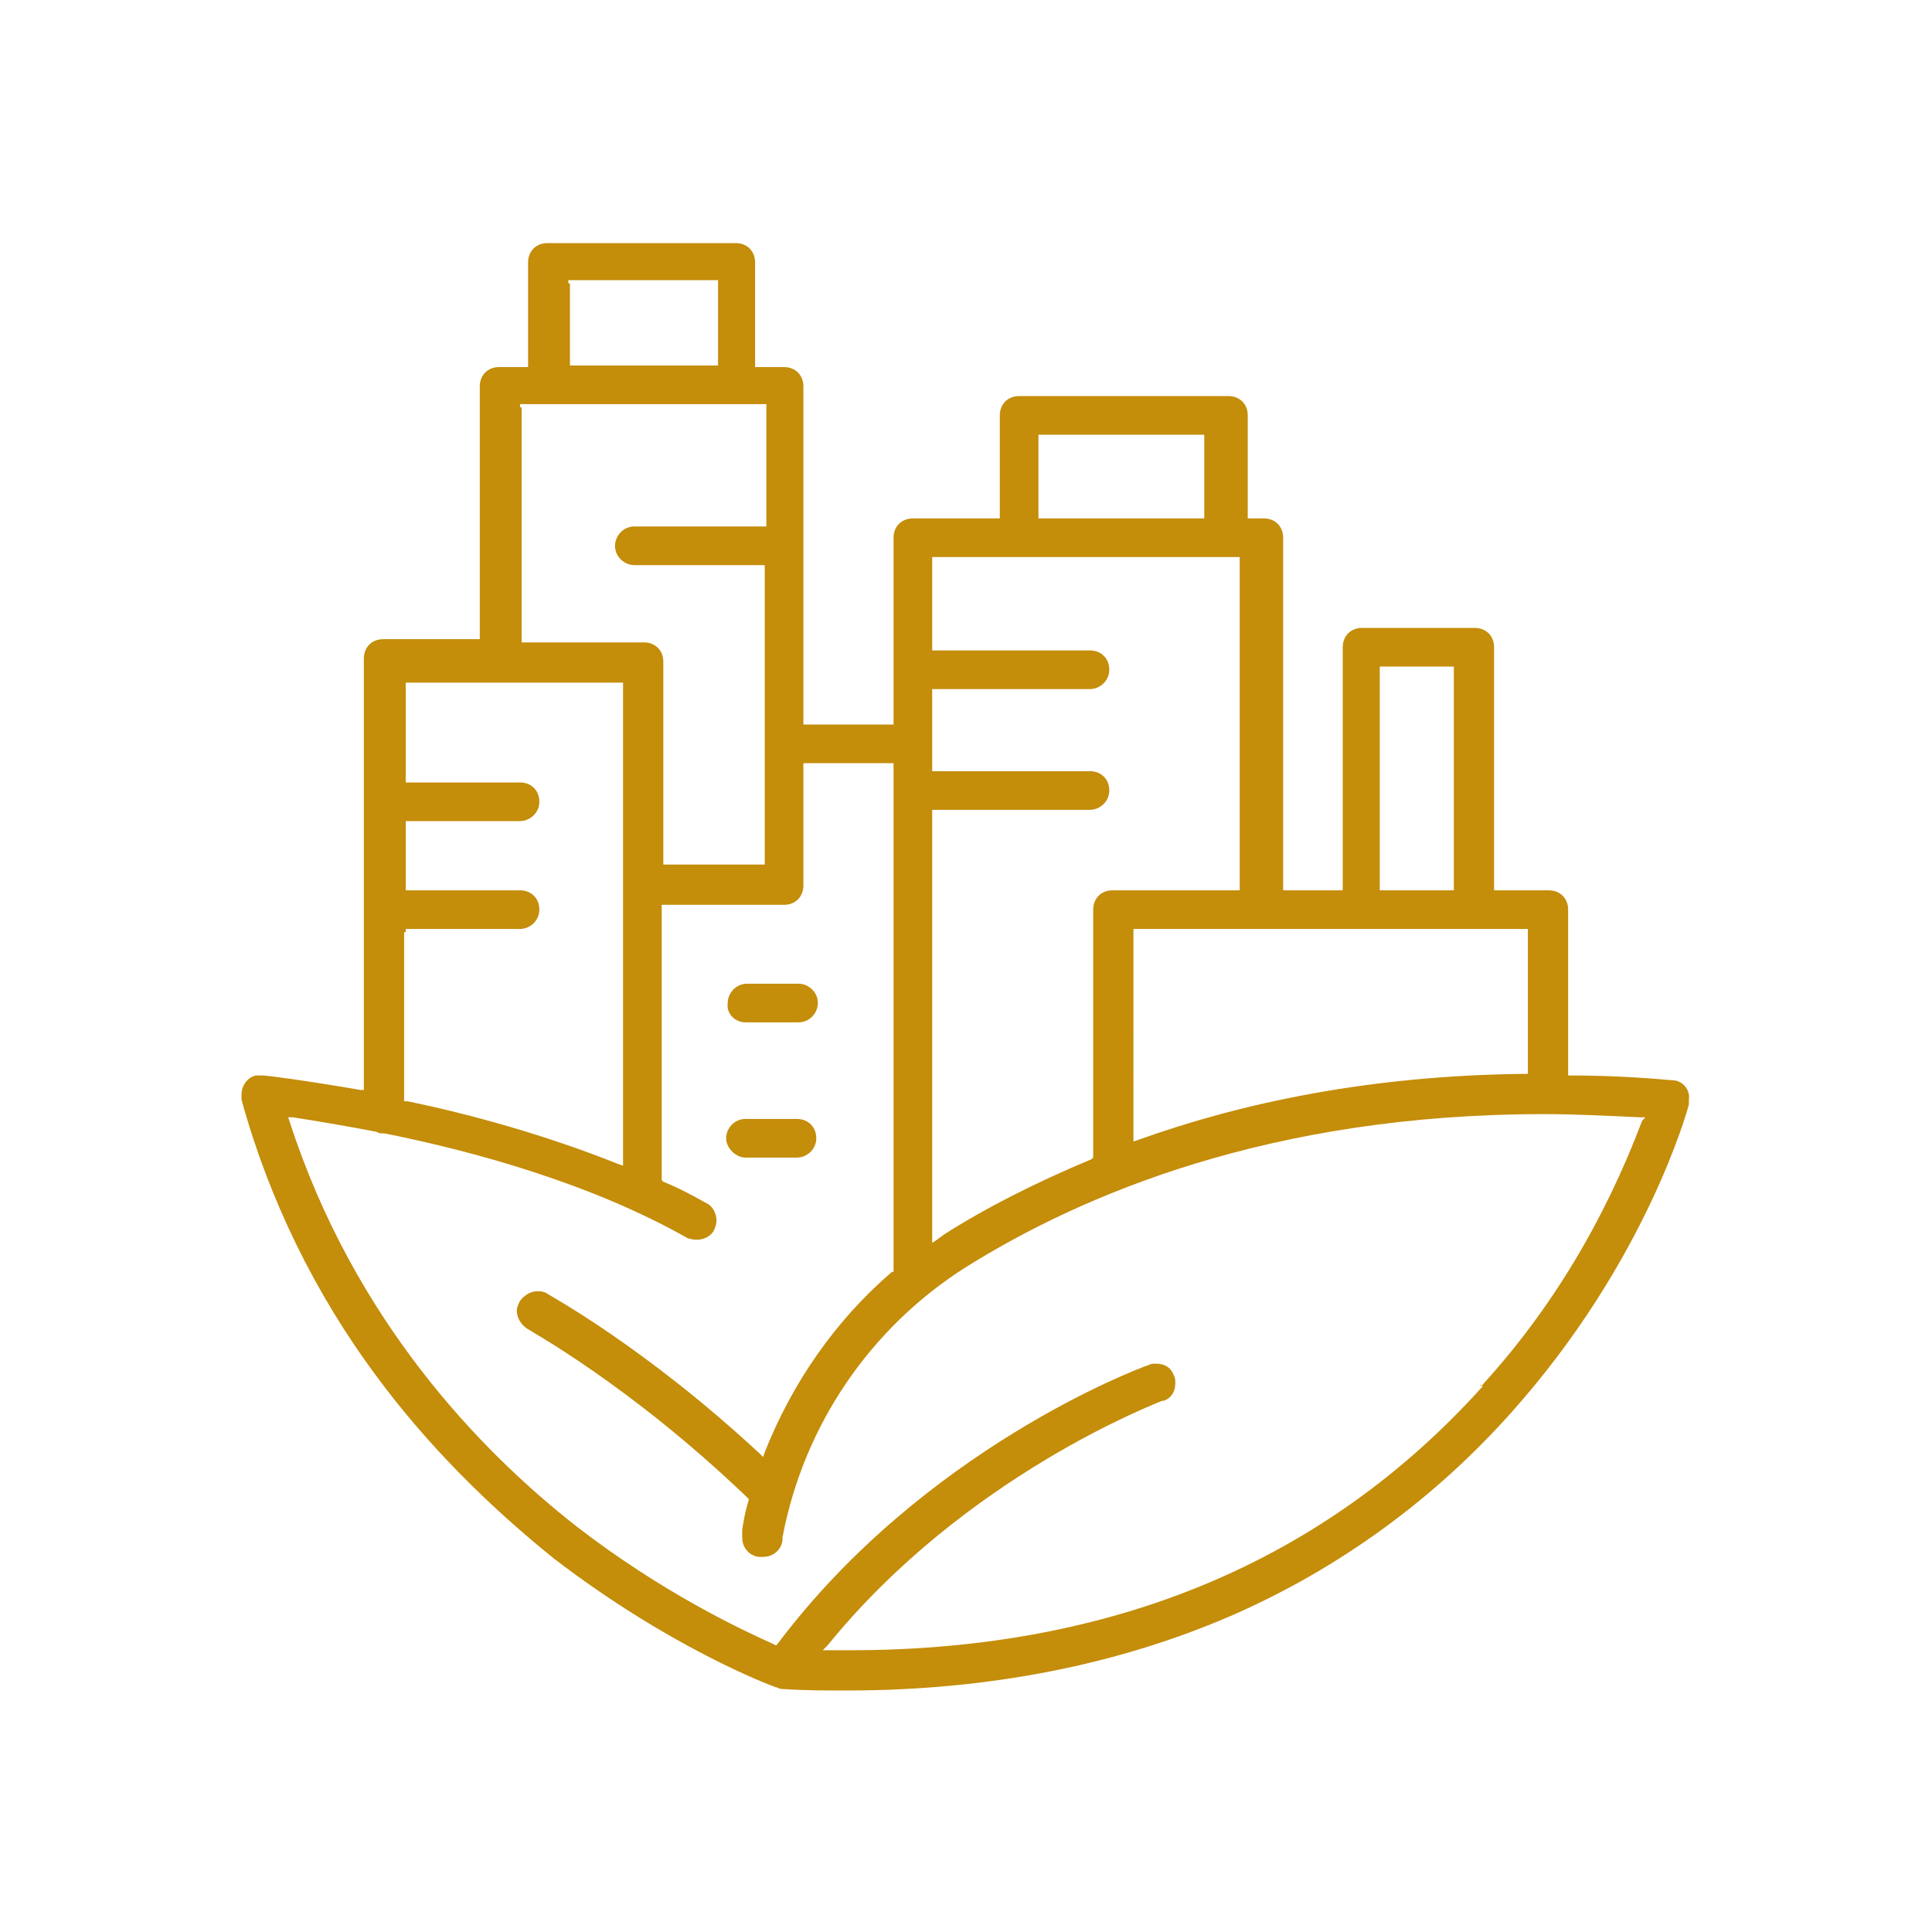 <?xml version="1.0" encoding="UTF-8"?>
<!-- Generator: Adobe Illustrator 27.2.0, SVG Export Plug-In . SVG Version: 6.00 Build 0)  -->
<svg xmlns="http://www.w3.org/2000/svg" xmlns:xlink="http://www.w3.org/1999/xlink" version="1.1" id="Layer_1" x="0px" y="0px" viewBox="0 0 120 120" style="enable-background:new 0 0 120 120;" xml:space="preserve">
<style type="text/css">
	.st0{fill:#C48D0A;}
</style>
<g>
	<path class="st0" d="M46.3,63.5L46.3,63.5L46.3,63.5l3.2,0h0.1c0.7,0,1.2-0.6,1.2-1.2l0,0c0-0.7-0.6-1.2-1.2-1.2l0,0l0,0h-3.1h-0.1   c-0.7,0-1.2,0.6-1.2,1.2l0,0C45.1,63,45.7,63.5,46.3,63.5z"></path>
	<path class="st0" d="M46.3,71.9L46.3,71.9L46.3,71.9l3.2,0c0.6,0,1.2-0.5,1.2-1.2l0,0c0-0.7-0.5-1.2-1.2-1.2h-3.1h-0.1   c-0.7,0-1.2,0.6-1.2,1.2l0,0C45.1,71.3,45.7,71.9,46.3,71.9z"></path>
	<path class="st0" d="M103.9,67.1l0-0.2L103.9,67.1c-2.2-0.2-4.3-0.3-6.3-0.3l-0.2,0V56.5c0-0.7-0.5-1.2-1.2-1.2h-3.4V40.2   c0-0.7-0.5-1.2-1.2-1.2h0h-7h0c-0.7,0-1.2,0.5-1.2,1.2v15.1h-3.7V33.4c0-0.7-0.5-1.2-1.2-1.2h-1v-6.4c0-0.7-0.5-1.2-1.2-1.2H63.3h0   c-0.7,0-1.2,0.5-1.2,1.2v6.4h-5.4c-0.7,0-1.2,0.5-1.2,1.2v11.6h-5.6V34.3l0,0c0-0.1,0-0.2,0-0.3l0,0c0-0.1,0-0.2,0-0.3l0,0v-9.7   c0-0.7-0.5-1.2-1.2-1.2h-1.8v-6.5c0-0.7-0.5-1.2-1.2-1.2h-3.4h-0.1h-4.8h-3.4h0c-0.7,0-1.2,0.5-1.2,1.2v6.5h-1.8   c-0.7,0-1.2,0.5-1.2,1.2v15.7h-6c-0.7,0-1.2,0.5-1.2,1.2v26.8l-0.2,0c-3.5-0.6-5.8-0.9-6.1-0.9l-0.1,0c-0.1,0-0.2,0-0.3,0   C15.4,66.9,15,67.4,15,68c0,0.1,0,0.2,0,0.3c1.7,6.2,4.6,12.1,8.4,17.2c3.1,4.2,6.9,8,11,11.3c7.3,5.6,13.5,7.9,13.8,8   c0.1,0,0.2,0.1,0.3,0.1c1.4,0.1,2.8,0.1,4.1,0.1c8.8,0,16.9-1.6,24-4.7c6.6-2.9,12.5-7.2,17.3-12.6c8.3-9.3,10.9-18.7,11-19.1   l0-0.2l0-0.1C105,67.7,104.5,67.1,103.9,67.1z M85.7,41.6v-0.2h4.6v13.9h-4.6V41.6z M78.3,57.7L78.3,57.7l6.1,0l0,0l0.1,0h7h3.4v9   l-0.2,0c-9.6,0.1-17.6,1.8-24,4.1l-0.3,0.1V57.7H78.3z M64.5,27.2V27h10.3v5.2H64.5V27.2z M57.9,43v-0.2h9.8c0.6,0,1.2-0.5,1.2-1.2   l0,0c0-0.7-0.5-1.2-1.2-1.2h-9.8v-5.8h5.4l0,0h12.7h1v20.7h-7.9c-0.7,0-1.2,0.5-1.2,1.2v15.4l-0.1,0.1c-3.6,1.5-6.7,3.1-9.2,4.7   c-0.1,0.1-0.3,0.2-0.4,0.3l-0.3,0.2V50.3h9.8c0.6,0,1.2-0.5,1.2-1.2l0,0c0-0.7-0.5-1.2-1.2-1.2h-9.8v-1.7v-0.1l0,0V43z M35.3,17.6   v-0.2h2.2h0.1h4.8h2.2v5.3h-9.2V17.6z M32.3,25.3v-0.2h1.8h11.7h1.8v7.6h-8.1h-0.1c-0.7,0-1.2,0.6-1.2,1.2l0,0   c0,0.7,0.6,1.2,1.2,1.2l0,0l0,0h8.1l0,11l0,0v7.6h-6.3V41.1c0-0.7-0.5-1.2-1.2-1.2h-7.6V25.3z M25.2,57.9v-0.2h7.1   c0.6,0,1.2-0.5,1.2-1.2l0,0c0-0.7-0.5-1.2-1.2-1.2h-7.1v-4.3h7.1c0.6,0,1.2-0.5,1.2-1.2l0,0c0-0.7-0.5-1.2-1.2-1.2h-7.1v-6.2h13.5   v30l-0.3-0.1c-4.5-1.8-9.2-3.1-13.1-3.9l-0.2,0V57.9z M102,69.6c-2.3,6.1-5.6,11.7-10,16.5L91.9,86l0.2,0.1   c-9.8,10.9-23,16.4-39.3,16.4c-0.4,0-0.9,0-1.3,0l-0.4,0l0.3-0.3C60,91.6,72,87.1,72.2,87l0,0l0.1,0c0.5-0.2,0.7-0.6,0.7-1.1   c0-0.2,0-0.3-0.1-0.5c-0.2-0.5-0.6-0.7-1.1-0.7c-0.2,0-0.3,0-0.5,0.1l0,0l0,0c-0.6,0.2-13.9,5.2-23,17.3l-0.1,0.1l-0.2-0.1   c-2-0.9-6.9-3.2-12.2-7.3C29.8,90.1,22,82,18,69.7l-0.1-0.3l0.3,0c1.3,0.2,3.1,0.5,5.2,0.9l0,0l0,0c0.1,0.1,0.3,0.1,0.5,0.1l0,0   l0,0l0,0c5.5,1.1,12.8,3.1,18.8,6.5C43,77,43.2,77,43.3,77c0.4,0,0.8-0.2,1-0.5c0.1-0.2,0.2-0.4,0.2-0.7c0-0.4-0.2-0.8-0.5-1   c-0.9-0.5-1.8-1-2.8-1.4l-0.1-0.1V56.2h7.6c0.7,0,1.2-0.5,1.2-1.2v-7.6h5.6v31.6L55.4,79c-3.5,3-6.2,6.9-7.9,11.2l-0.1,0.3   l-0.2-0.2c-7.1-6.6-13-9.8-13.3-10c-0.2-0.1-0.4-0.1-0.5-0.1c-0.4,0-0.8,0.2-1.1,0.6c-0.1,0.2-0.2,0.4-0.2,0.6   c0,0.4,0.2,0.8,0.6,1.1c0.1,0.1,6.4,3.5,13.7,10.5l0.1,0.1l0,0.1c-0.2,0.6-0.3,1.2-0.4,1.8c0,0.1,0,0.2,0,0.3l0,0.2   c0,0.6,0.4,1.1,1,1.2c0.1,0,0.2,0,0.3,0c0.6,0,1.1-0.4,1.2-1c0-0.1,0-0.2,0-0.2c1.3-6.9,5.4-13,11.4-16.8   c7.2-4.5,18.9-9.5,35.9-9.5c1.9,0,3.9,0.1,6,0.2l0.3,0L102,69.6z"></path>
</g>
</svg>

